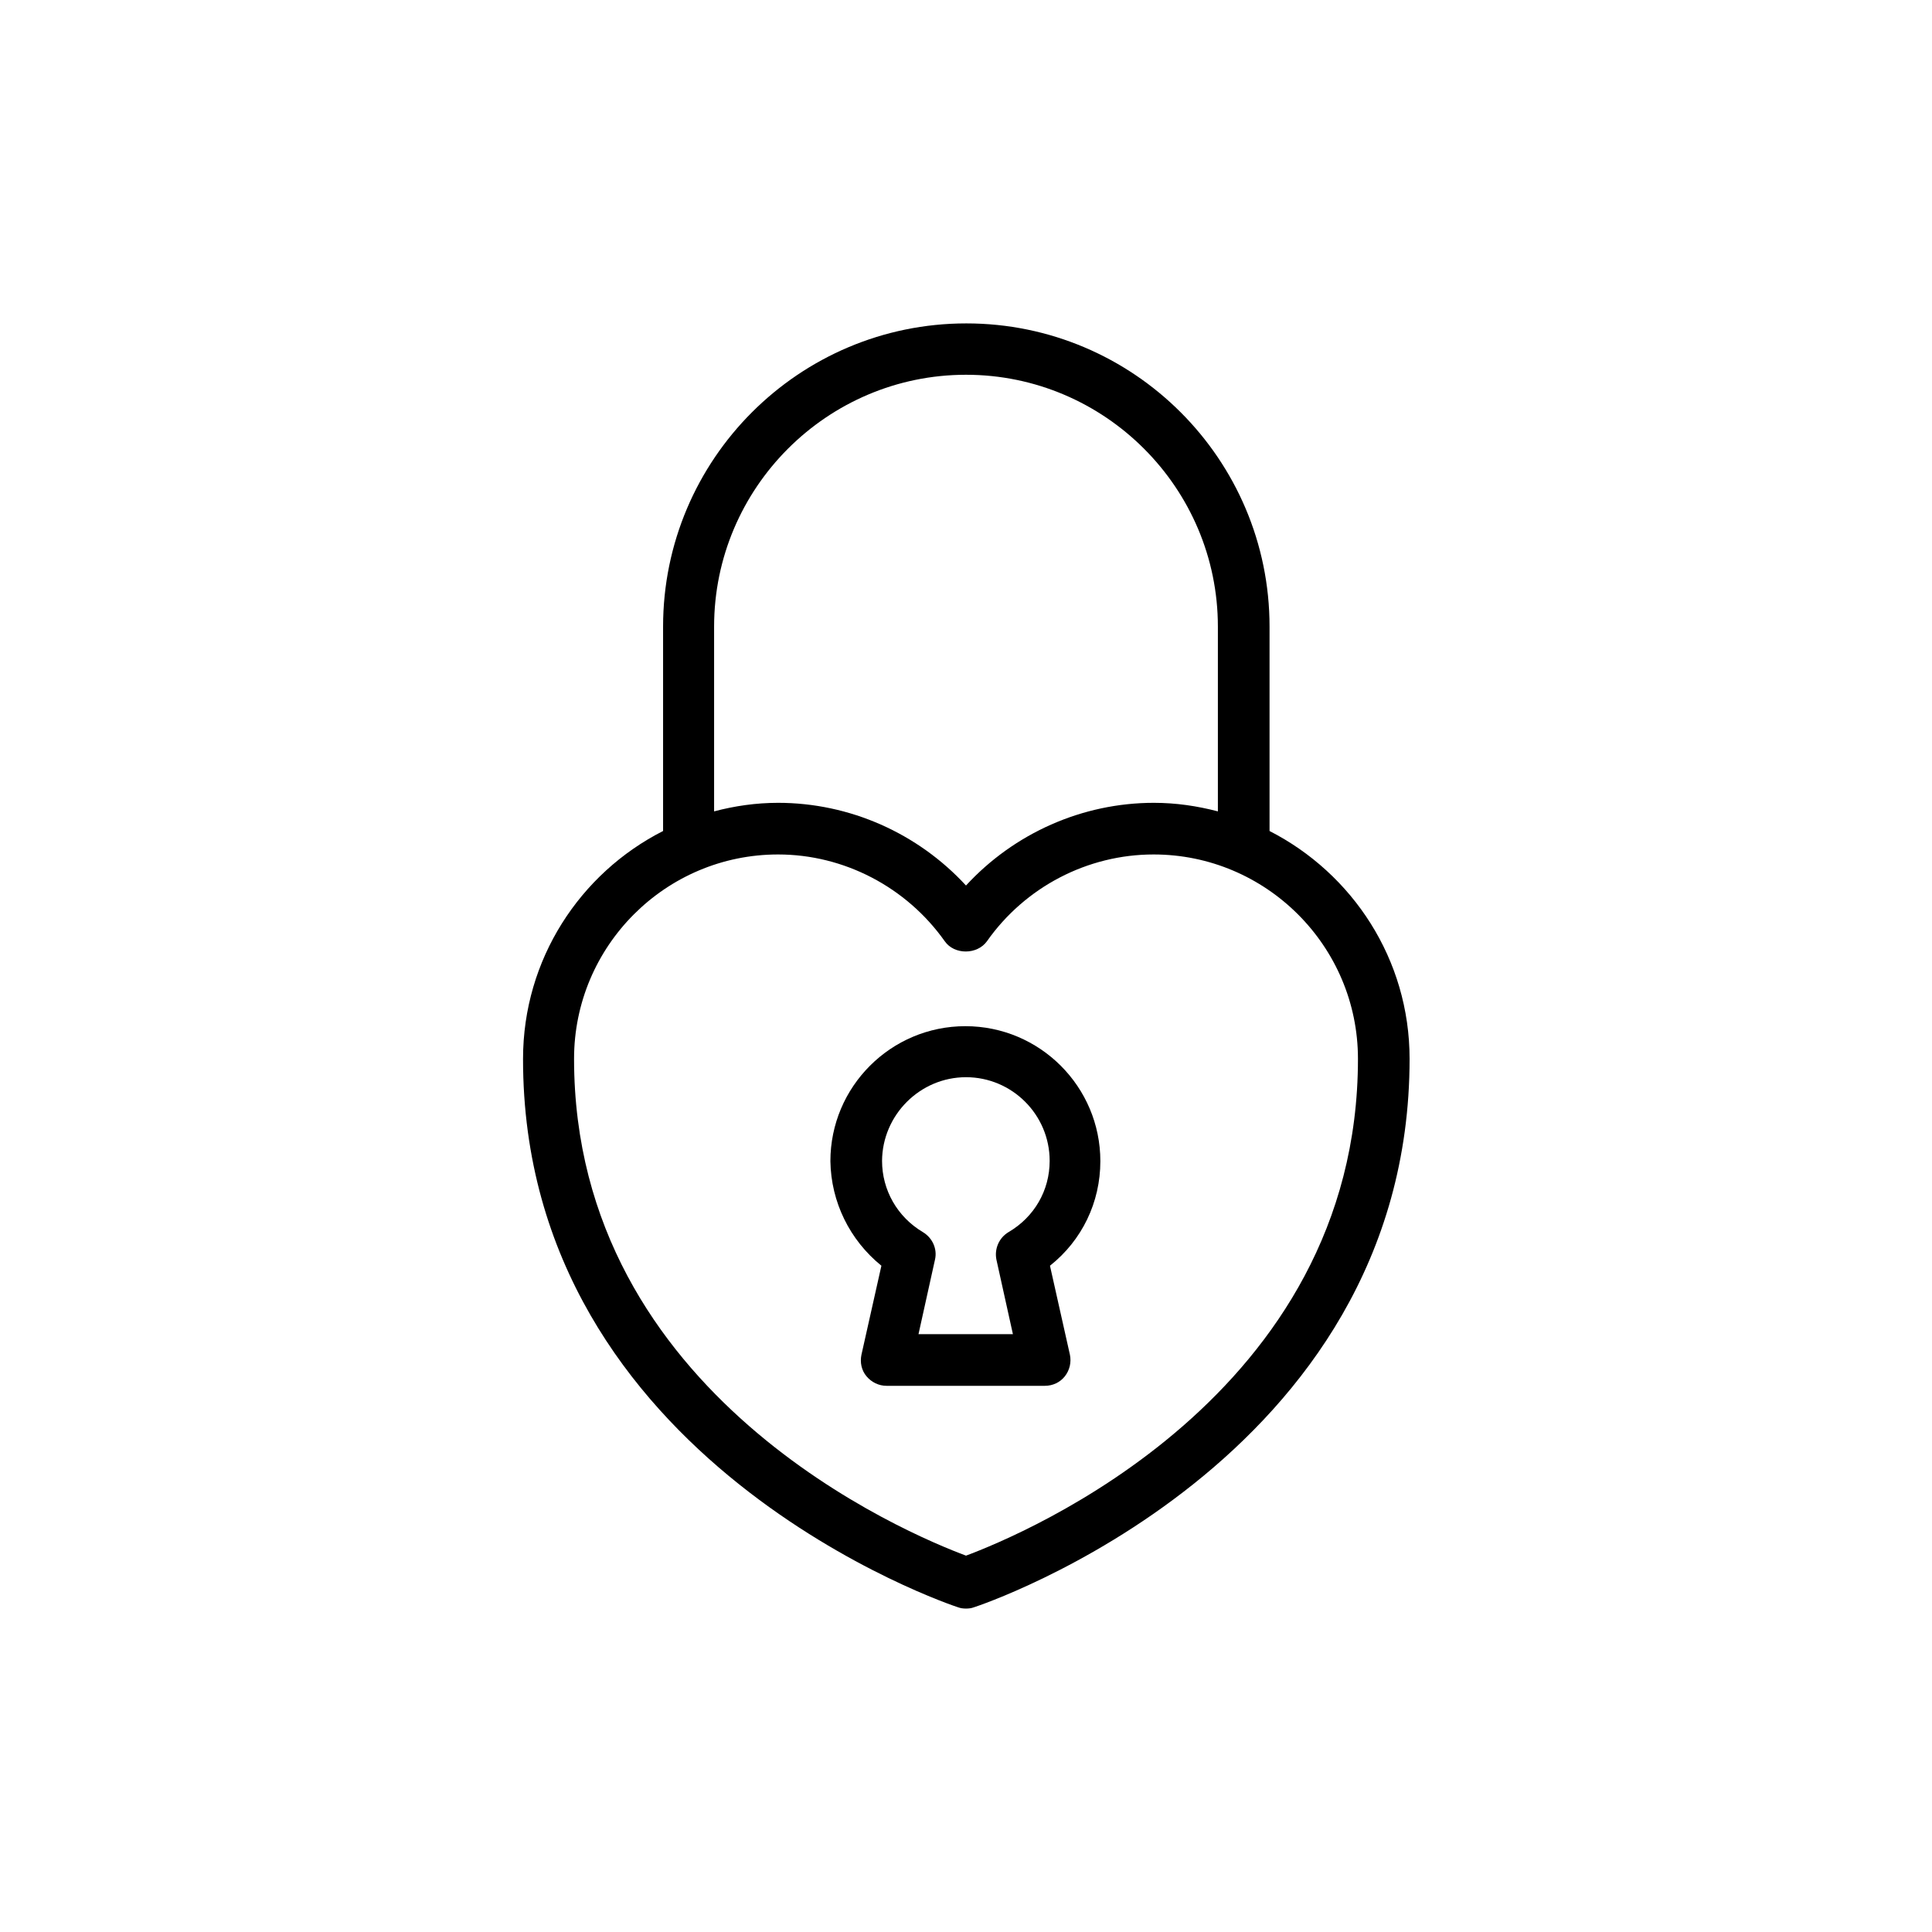 <?xml version="1.0" encoding="UTF-8"?>
<!-- Uploaded to: ICON Repo, www.svgrepo.com, Generator: ICON Repo Mixer Tools -->
<svg fill="#000000" width="800px" height="800px" version="1.1" viewBox="144 144 512 512" xmlns="http://www.w3.org/2000/svg">
 <g>
  <path d="m397.9 569.95c0.672 0.25 1.344 0.336 2.098 0.336s1.426-0.082 2.098-0.336c1.176-0.336 115.46-38.289 115.46-145.35 0-26.367-15.113-49.121-37.113-60.375v-54.16c0-44.336-36.023-80.359-80.359-80.359s-80.359 36.023-80.359 80.359v54.16c-22 11.168-37.113 34.008-37.113 60.375-0.078 107.06 114.12 145.01 115.29 145.35zm-64.656-259.88c0-36.777 29.977-66.754 66.754-66.754s66.754 29.977 66.754 66.754v48.953c-5.457-1.426-11.082-2.266-16.961-2.266-18.977 0-37.031 8.062-49.793 21.914-12.762-13.855-30.816-21.914-49.793-21.914-5.879 0-11.586 0.84-16.961 2.266zm16.965 60.371c17.465 0 34.008 8.648 44.168 23.008 2.519 3.609 8.566 3.609 11.168 0 10.16-14.441 26.703-23.008 44.168-23.008 29.809 0 54.16 24.266 54.16 54.16 0 89.426-89.008 126.12-103.87 131.66-14.863-5.543-103.87-42.234-103.87-131.66-0.008-29.895 24.262-54.16 54.07-54.16z"/>
  <path d="m377.58 479.43-5.289 23.594c-0.418 2.016 0 4.113 1.344 5.711 1.344 1.594 3.273 2.519 5.289 2.519h41.984c2.098 0 4.031-0.922 5.289-2.519 1.258-1.594 1.762-3.695 1.344-5.711l-5.289-23.594c8.48-6.719 13.352-16.793 13.352-27.711 0-19.734-16.039-35.77-35.77-35.77-19.734 0-35.77 16.039-35.77 35.77 0.164 10.832 5.121 20.91 13.516 27.711zm22.422-49.961c12.176 0 22.168 9.91 22.168 22.168 0 7.809-4.031 14.863-10.914 18.895-2.519 1.512-3.777 4.449-3.191 7.305l4.367 19.734h-25.023l4.367-19.734c0.672-2.856-0.672-5.793-3.191-7.305-6.801-4.031-10.832-11.168-10.832-18.895 0.082-12.176 10.074-22.168 22.25-22.168z"/>
 </g>
</svg>
